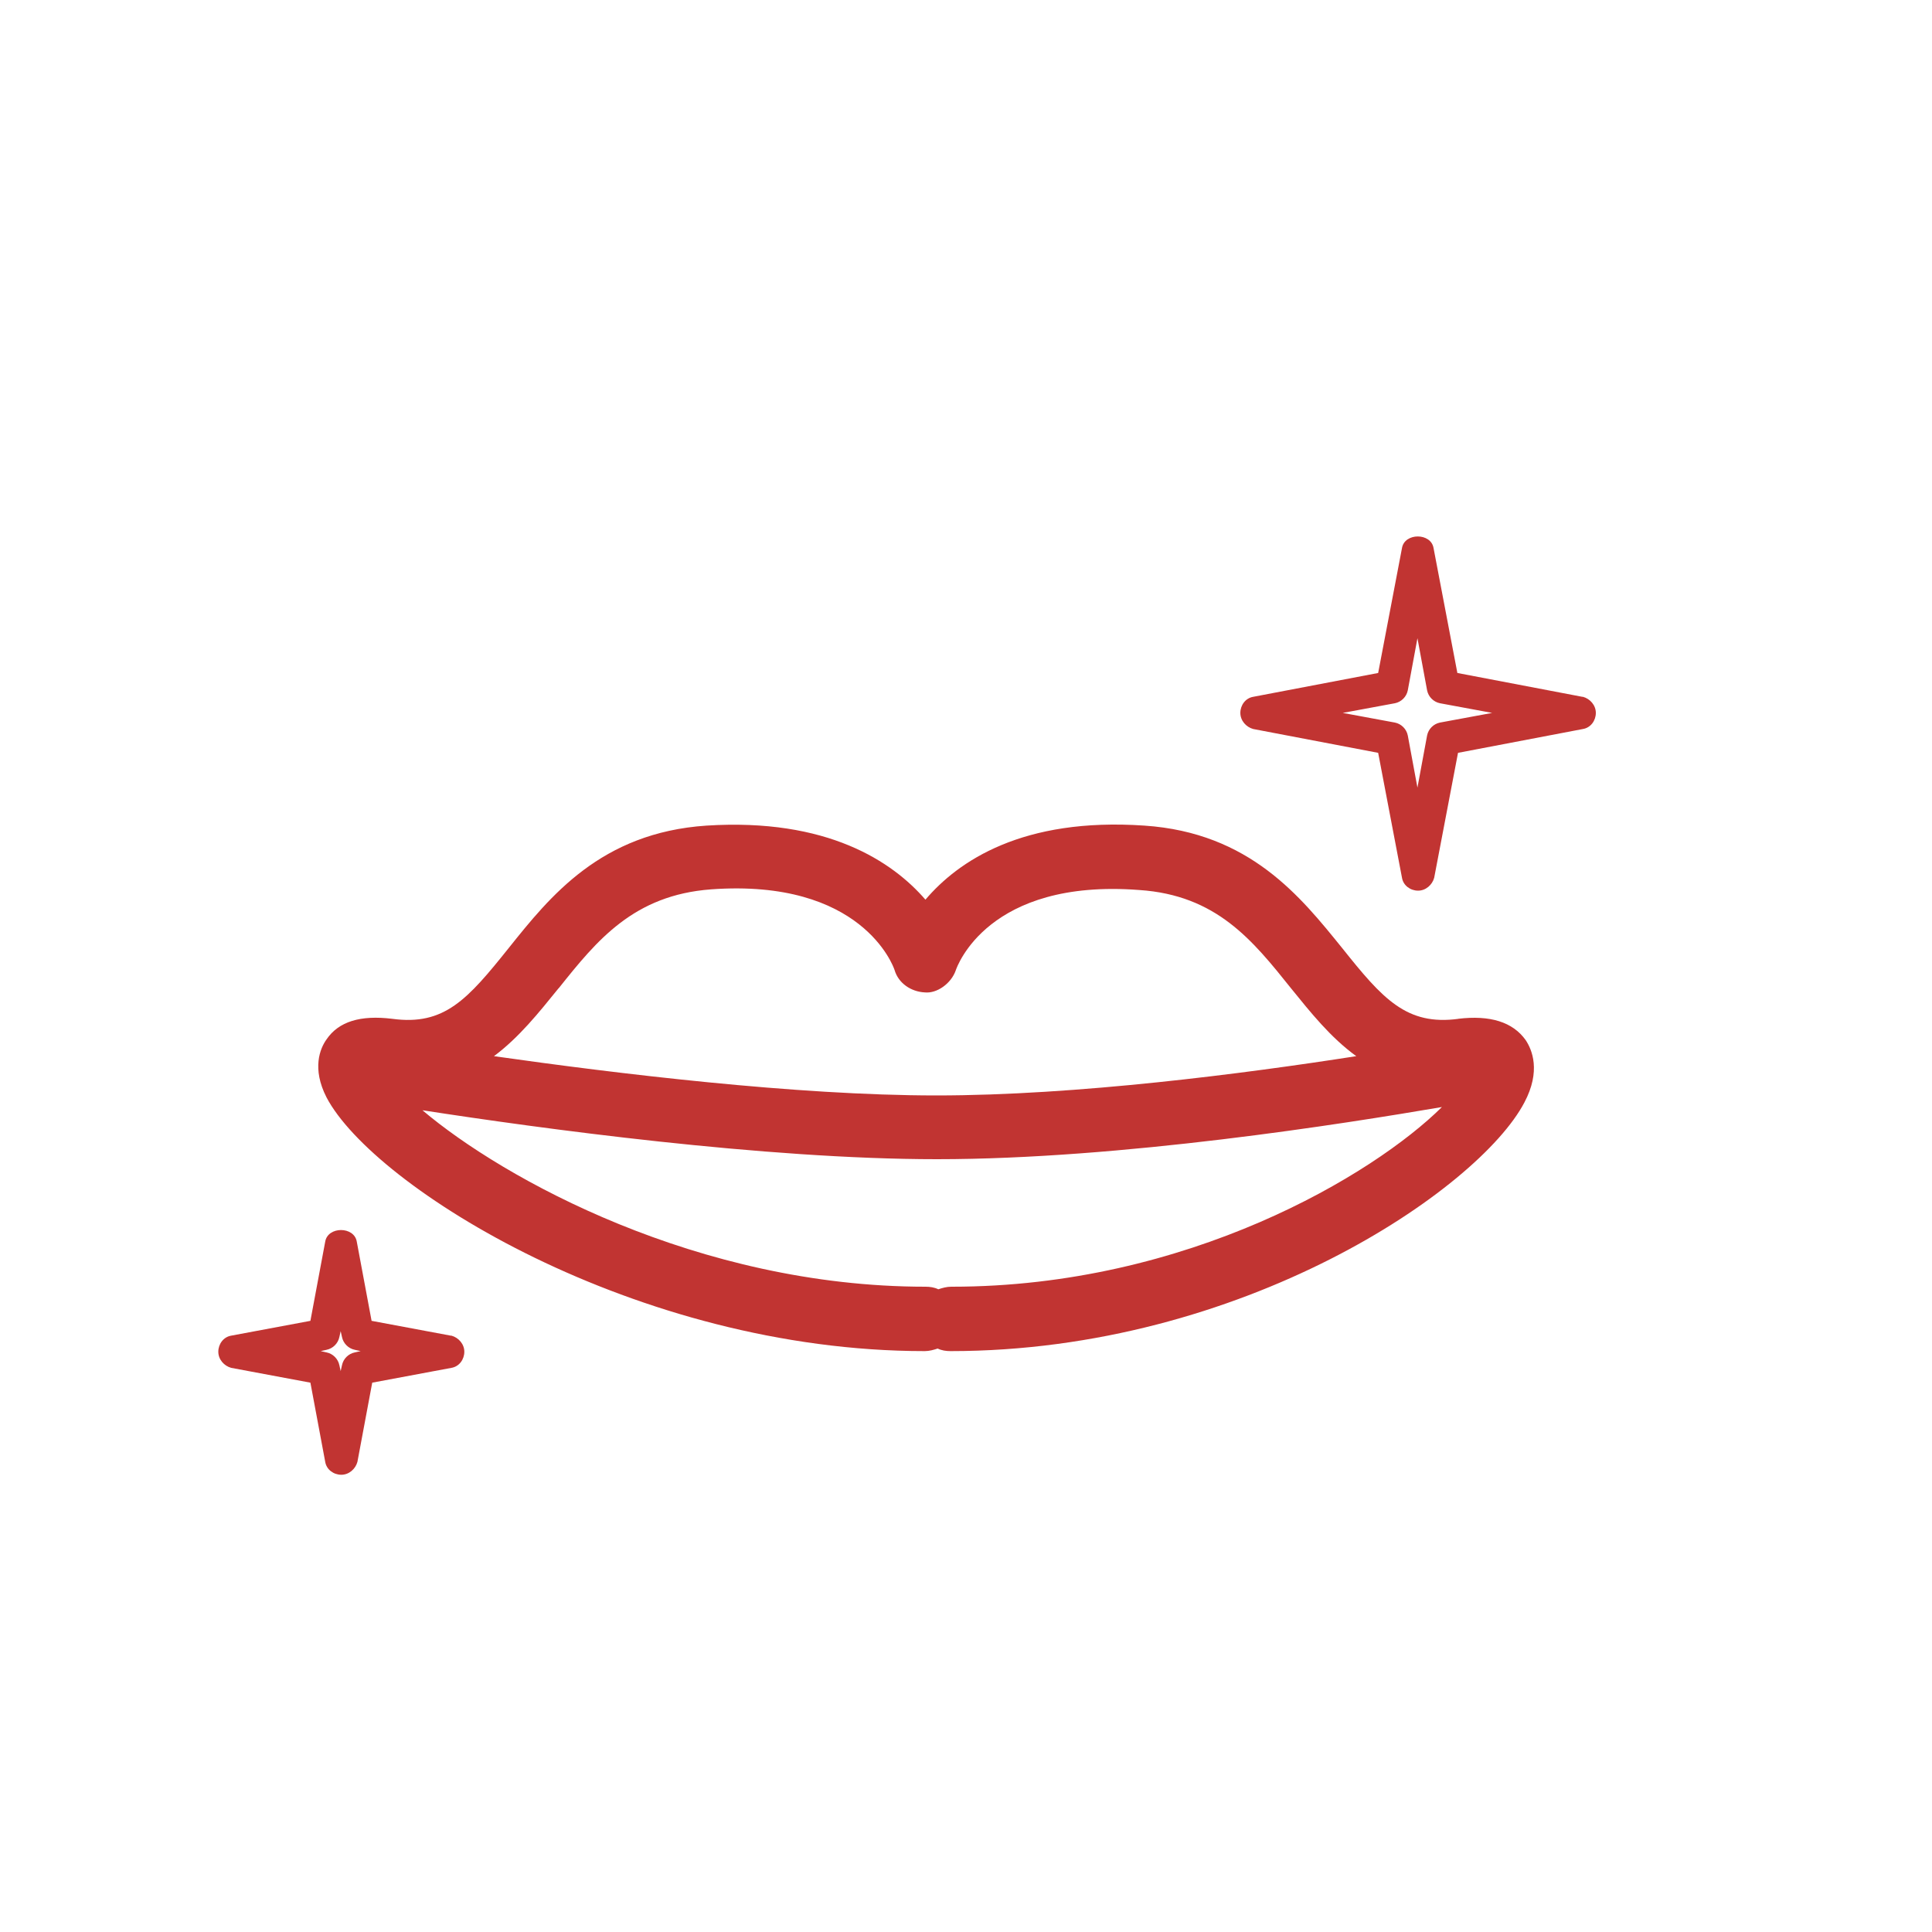 <?xml version="1.0" encoding="UTF-8"?>
<svg id="_레이어_1" data-name="레이어 1" xmlns="http://www.w3.org/2000/svg" viewBox="0 0 30 30">
  <defs>
    <style>
      .cls-1 {
        fill: #c13432;
      }
    </style>
  </defs>
  <path class="cls-1" d="M22.65,15.82c-.81.11-1.18-.31-1.81-1.1-.64-.79-1.43-1.79-3.07-1.9-1.89-.13-2.89.55-3.4,1.15-.51-.59-1.52-1.27-3.4-1.15-1.64.11-2.43,1.1-3.07,1.9-.64.8-1,1.21-1.81,1.1-.49-.06-.83.04-1.02.32-.1.14-.23.45,0,.9.73,1.39,4.8,3.94,9.29,3.94.07,0,.14-.02.2-.04.06.03.13.04.2.04,4.53,0,8.2-2.51,8.91-3.86.26-.49.12-.82.02-.97-.2-.28-.55-.39-1.05-.33ZM8.68,15.34c.59-.74,1.16-1.44,2.36-1.53,2.34-.17,2.83,1.19,2.85,1.25.06.21.26.34.47.35.19.02.41-.14.48-.34.02-.06.5-1.43,2.85-1.25,1.2.08,1.76.78,2.36,1.53.3.37.61.76,1.01,1.05-1.73.27-4.34.61-6.52.61s-4.97-.34-6.87-.61c.39-.29.7-.68,1-1.05ZM14.77,19.98c-.07,0-.14.02-.2.04-.06-.03-.13-.04-.2-.04-3.53,0-6.56-1.68-7.81-2.74,1.81.28,5.31.76,7.99.76,2.86,0,6.32-.55,7.84-.81-1.06,1.05-3.95,2.79-7.61,2.79Z"/>
  <path class="cls-1" d="M24.57,10.82l-1.94-.37-.37-1.94c-.04-.24-.45-.24-.49,0l-.37,1.94-1.94.37c-.12.02-.2.13-.2.25s.09.22.2.25l1.94.37.37,1.94c.02.12.13.2.25.2s.22-.09.25-.2l.37-1.94,1.94-.37c.12-.02.2-.13.2-.25s-.09-.22-.2-.25ZM22.36,11.22c-.1.02-.18.1-.2.2l-.15.81-.15-.81c-.02-.1-.1-.18-.2-.2l-.81-.15.81-.15c.1-.02.18-.1.2-.2l.15-.81.15.81c.02.1.1.18.2.2l.81.15-.81.15Z"/>
  <path class="cls-1" d="M7,20.74l-1.23-.23-.23-1.23c-.04-.24-.45-.24-.49,0l-.23,1.23-1.23.23c-.12.02-.2.13-.2.25s.09.22.2.25l1.23.23.23,1.23c.02.12.13.2.25.2s.22-.09.25-.2l.23-1.23,1.23-.23c.12-.02.2-.13.2-.25s-.09-.22-.2-.25ZM5.51,21c-.1.02-.18.1-.2.2l-.02.09-.02-.09c-.02-.1-.1-.18-.2-.2l-.09-.02.09-.02c.1-.02.18-.1.2-.2l.02-.09.02.09c.02.1.1.18.2.2l.09.02-.09.02Z"/>
</svg>